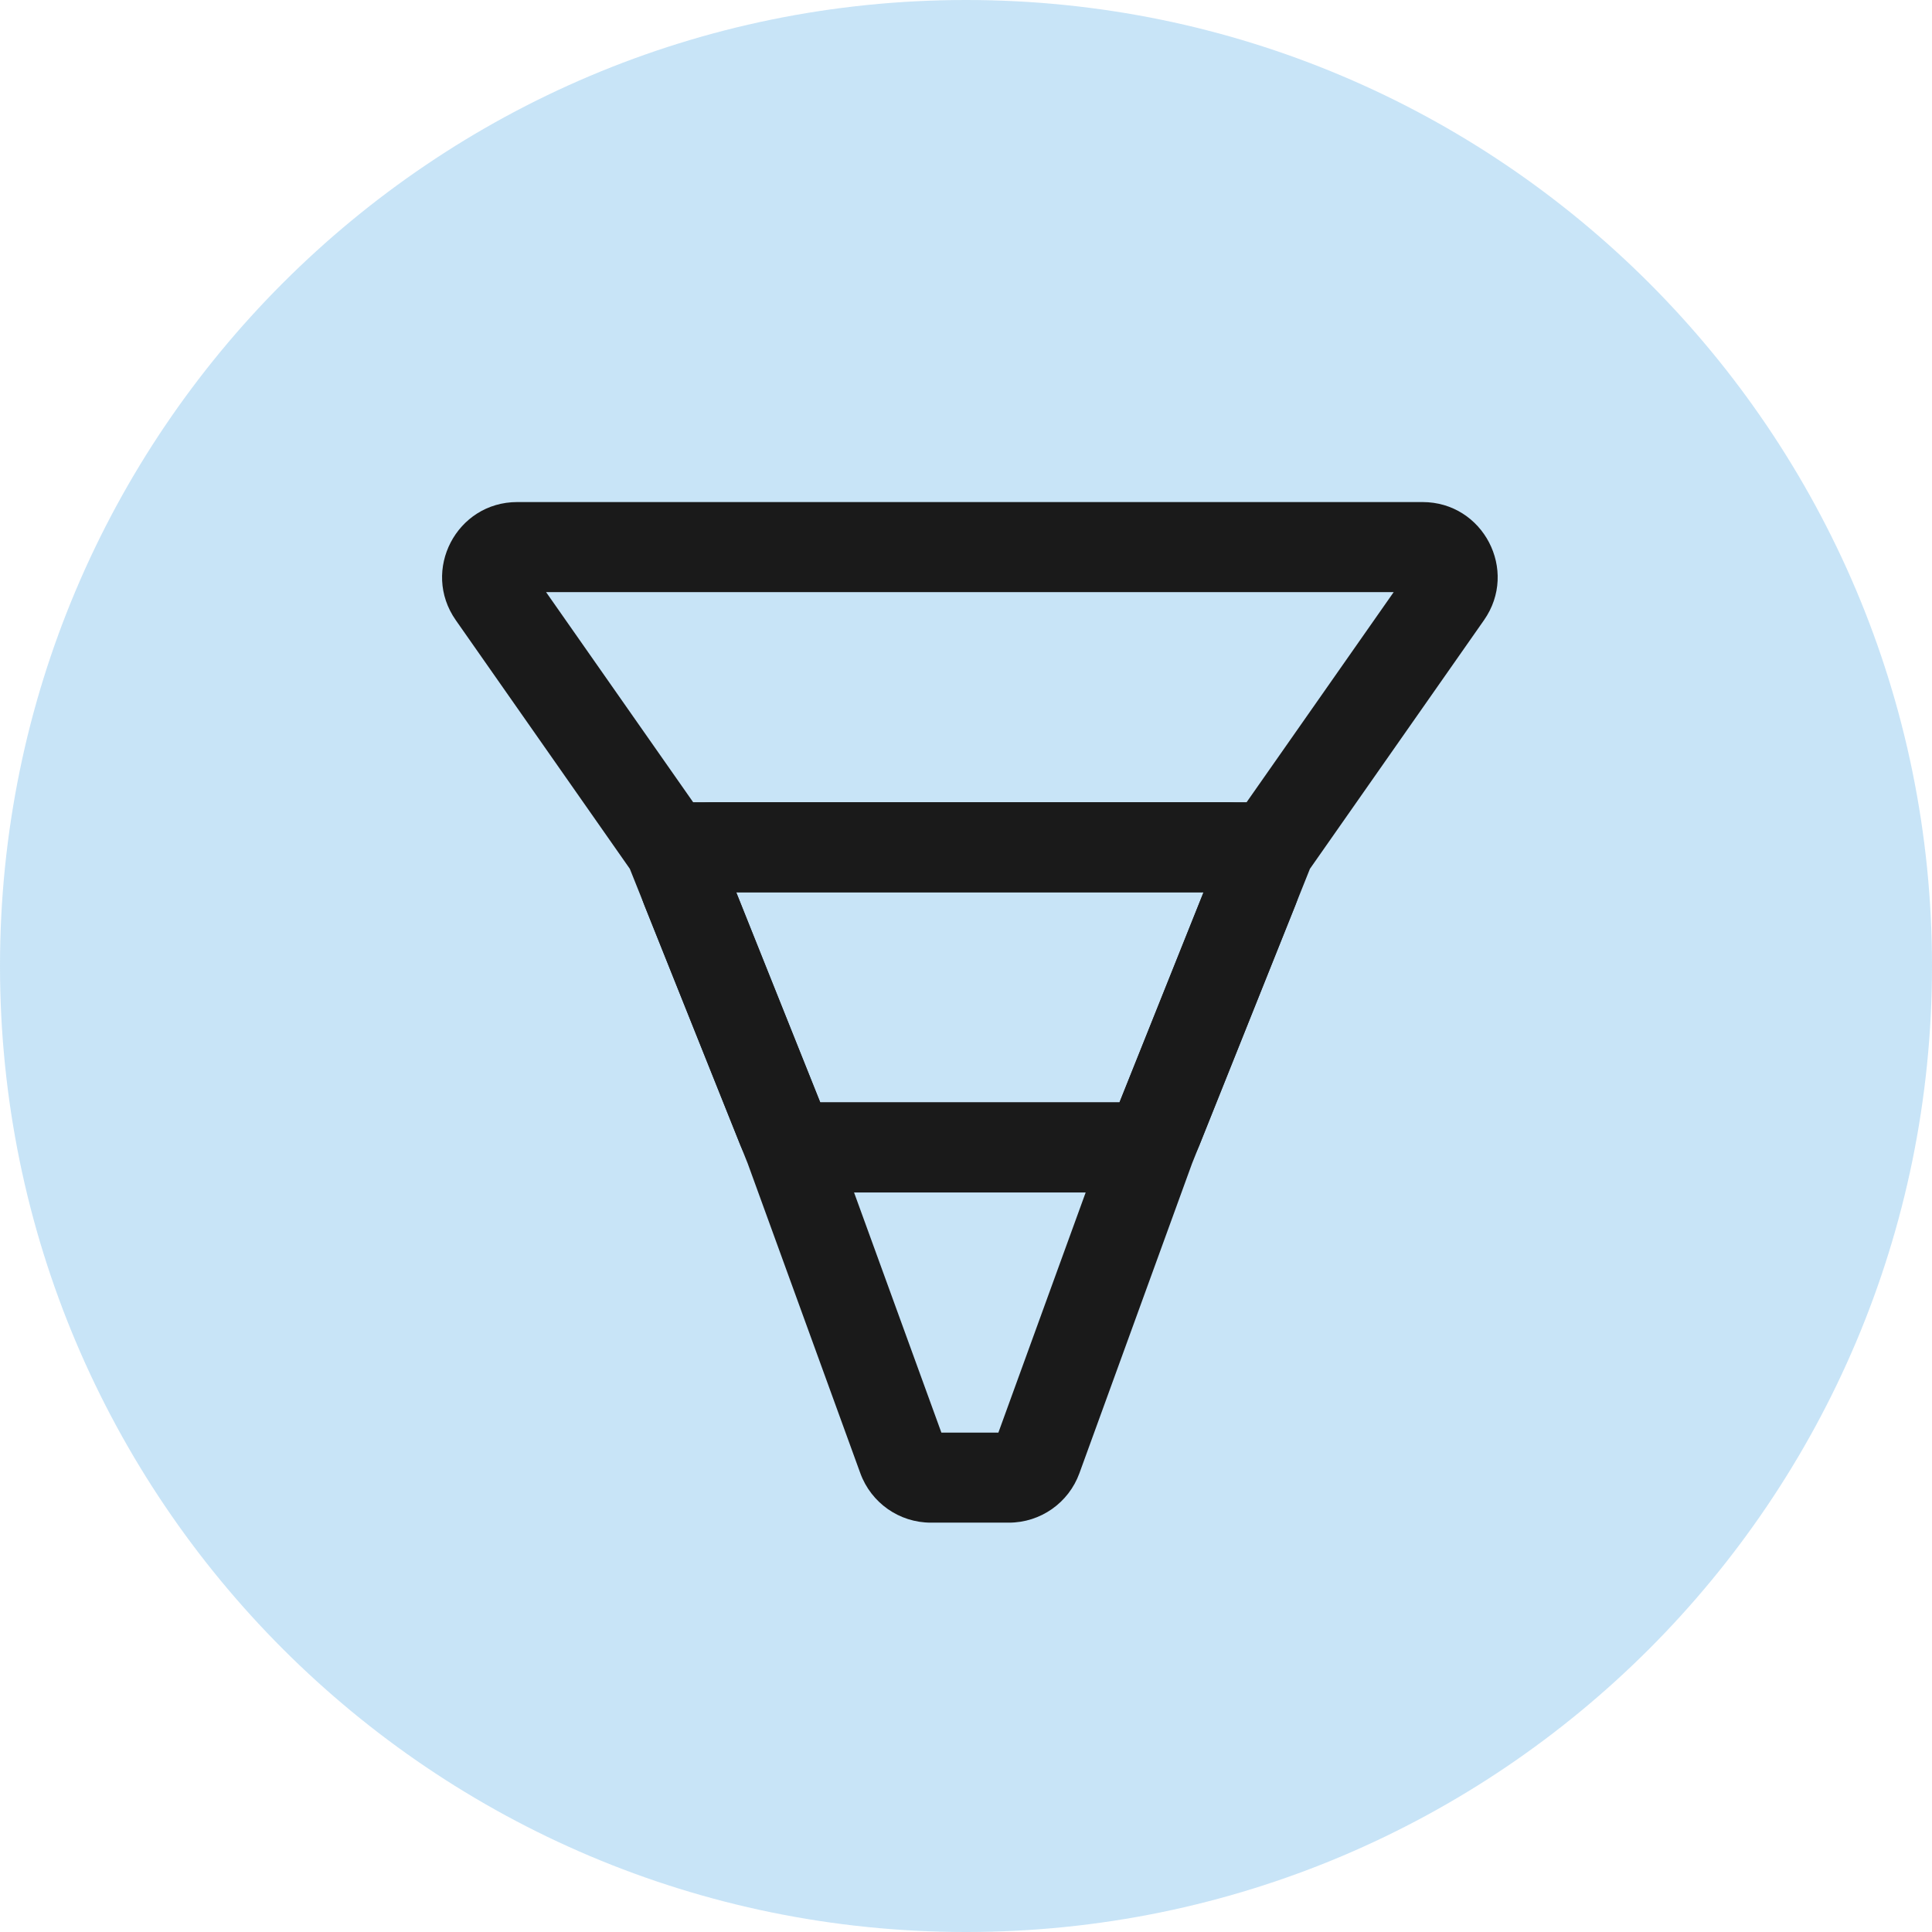 <svg xmlns="http://www.w3.org/2000/svg" width="59" height="59" viewBox="0 0 59 59" fill="none"><path opacity="0.3" d="M29.5 59C45.792 59 59 45.792 59 29.5C59 13.208 45.792 0 29.5 0C13.208 0 0 13.208 0 29.5C0 45.792 13.208 59 29.5 59Z" fill="#47A5E5"></path><path fill-rule="evenodd" clip-rule="evenodd" d="M16.676 18.082L21.168 24.499H38.069L42.561 18.082H16.676ZM36.754 27.249H22.483L25.049 33.665H34.187L36.754 27.249ZM33.155 36.415H26.081L28.748 43.749H30.489L33.155 36.415ZM22.834 35.531L19.234 26.532L13.918 18.938C12.855 17.419 13.942 15.332 15.796 15.332H43.441C45.295 15.332 46.382 17.419 45.319 18.938L40.003 26.532L36.403 35.531L32.963 44.99C32.634 45.896 31.773 46.499 30.81 46.499H28.427C27.463 46.499 26.603 45.896 26.273 44.99L22.834 35.531Z" fill="#1A1A1A"></path><path fill-rule="evenodd" clip-rule="evenodd" d="M22.483 27.25L25.049 33.667H34.187L36.754 27.25H22.483ZM19.678 27.643C19.076 26.137 20.184 24.5 21.806 24.5H37.431C39.052 24.5 40.161 26.137 39.559 27.643L36.626 34.976C36.277 35.846 35.435 36.417 34.498 36.417H24.739C23.802 36.417 22.959 35.846 22.611 34.976L19.678 27.643Z" fill="#1A1A1A"></path></svg>